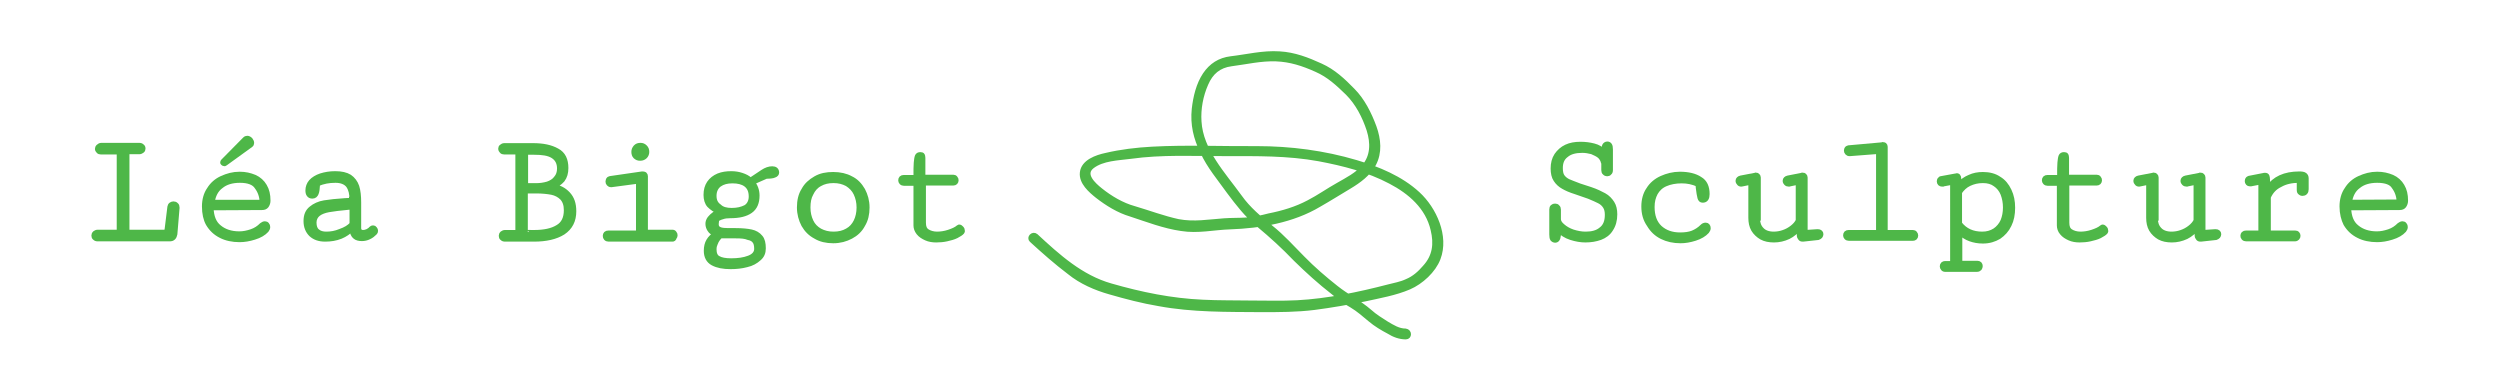 <?xml version="1.0" encoding="utf-8"?>
<!-- Generator: Adobe Illustrator 22.0.1, SVG Export Plug-In . SVG Version: 6.00 Build 0)  -->
<svg version="1.1" id="Calque_1" xmlns="http://www.w3.org/2000/svg" xmlns:xlink="http://www.w3.org/1999/xlink" x="0px" y="0px"
	 viewBox="0 0 918.1 142.4" style="enable-background:new 0 0 918.1 142.4;" xml:space="preserve">
<style type="text/css">
	.st0{fill:#4EB748;stroke:#4EB748;stroke-width:1.672;stroke-miterlimit:10;}
</style>
<g>
	<path class="st0" d="M37.2,53.3h13.9c0.5,0,0.8,0.1,1.1,0.4c0.3,0.2,0.4,0.5,0.4,0.9c0,0.3-0.1,0.6-0.4,0.8c-0.3,0.2-0.6,0.4-1,0.4
		h-4.5v29.4h13.5c0.4,0,0.6-0.1,0.8-0.3c0.2-0.1,0.3-0.4,0.3-0.8l1-8.1c0.1-0.4,0.2-0.7,0.5-0.9c0.3-0.2,0.6-0.3,0.9-0.3
		c0.4,0,0.7,0.1,1,0.4c0.3,0.2,0.4,0.6,0.4,1v0.2L64.3,86c-0.1,0.5-0.3,1-0.6,1.3c-0.4,0.4-0.8,0.5-1.5,0.5H35.9
		c-0.5,0-0.8-0.1-1.1-0.4c-0.3-0.2-0.4-0.5-0.4-0.9c0-0.3,0.1-0.6,0.4-0.9c0.3-0.2,0.6-0.4,1-0.4h7.9V55.9h-6.6
		c-0.4,0-0.8-0.1-1-0.4c-0.2-0.2-0.4-0.5-0.4-0.8c0-0.3,0.1-0.6,0.4-0.9C36.4,53.5,36.8,53.3,37.2,53.3"/>
	<path class="st0" d="M92.5,52.5c0,0.3-0.1,0.6-0.4,0.8l-9.4,6.8c-0.1,0.1-0.2,0.1-0.3,0.1c-0.2,0-0.3-0.1-0.5-0.2
		c-0.2-0.1-0.2-0.2-0.2-0.4c0-0.1,0.1-0.3,0.2-0.4l8-8.1c0.3-0.3,0.6-0.4,0.9-0.4c0.4,0,0.8,0.2,1.2,0.6
		C92.3,51.7,92.5,52.1,92.5,52.5 M88.1,66.3c-2.9,0-5.2,0.7-6.9,2.1c-1.8,1.3-2.8,3.3-3.2,5.8h18.2c-0.1-2.1-0.7-3.9-1.9-5.5
		C93.3,67.1,91.2,66.3,88.1,66.3 M75,75.8c0-2.4,0.6-4.6,1.8-6.3c1.1-1.8,2.7-3.2,4.7-4.1c2-0.9,4.1-1.5,6.5-1.5
		c2.1,0,3.8,0.4,5.5,1.1c1.6,0.7,2.9,1.9,3.7,3.3c0.9,1.5,1.3,3.2,1.3,5.4c0,0.7-0.2,1.3-0.6,1.9c-0.4,0.5-0.9,0.7-1.7,0.7
		l-18.6,0.1c0.1,3.1,1,5.5,2.9,7c1.9,1.6,4.4,2.4,7.4,2.4c1.5,0,2.9-0.3,4.4-0.8c1.5-0.5,2.7-1.3,3.8-2.4c0.4-0.3,0.8-0.5,1.2-0.5
		c0.3,0,0.6,0.1,0.8,0.4c0.2,0.2,0.3,0.5,0.3,0.9c0,0.4-0.2,0.8-0.5,1.2c-1,1.1-2.5,2-4.5,2.6c-1.9,0.6-3.7,0.9-5.4,0.9
		c-2.6,0-5-0.5-6.9-1.5c-2-1-3.5-2.4-4.7-4.4C75.5,80.6,75,78.4,75,75.8"/>
	<path class="st0" d="M129.2,82.3v-6.2l-1.2,0.1c-3.2,0.3-5.6,0.6-7.3,0.9c-1.6,0.3-2.9,0.8-3.8,1.5c-0.9,0.7-1.5,1.8-1.5,3.1
		c0,1.5,0.4,2.6,1.2,3.2c0.8,0.7,1.9,1,3.2,1c1.8,0,3.4-0.3,5.1-1C126.9,84.2,128.2,83.4,129.2,82.3 M129.2,73.5
		c0-2.3-0.4-4-1.3-5.3c-0.9-1.2-2.5-1.9-4.7-1.9c-1.2,0-2.4,0.1-3.4,0.3c-1,0.2-2.1,0.5-3.1,1c-0.1,1.6-0.2,2.7-0.5,3.4
		c-0.3,0.7-0.7,1.1-1.5,1.1c-0.6,0-1-0.2-1.3-0.6c-0.3-0.4-0.4-0.9-0.4-1.6c0-1.1,0.4-2.3,1.2-3.2c0.8-0.9,2.1-1.7,3.6-2.2
		c1.6-0.5,3.3-0.8,5.3-0.8c2.3,0,4,0.4,5.3,1.2c1.2,0.8,2.2,2.1,2.7,3.6c0.5,1.6,0.7,3.5,0.7,5.9v9.2c0,0.7,0.1,1.1,0.4,1.3
		c0.3,0.2,0.6,0.4,1.1,0.4c0.5,0,1-0.1,1.7-0.4c0.5-0.3,1-0.6,1.3-1c0.2-0.2,0.4-0.3,0.7-0.3c0.3,0,0.5,0.1,0.7,0.4
		c0.2,0.2,0.3,0.5,0.3,0.8s-0.1,0.5-0.3,0.7c-0.6,0.6-1.3,1.2-2.2,1.6c-0.8,0.4-1.7,0.6-2.6,0.6c-1,0-1.9-0.2-2.5-0.7
		c-0.7-0.5-1.1-1.5-1.3-2.8c-0.9,1-2.3,2-4,2.7c-1.8,0.7-3.6,1-5.7,1c-2.2,0-3.9-0.6-5.2-1.8c-1.2-1.2-1.9-2.8-1.9-4.9
		c0-2.1,0.6-3.6,2-4.7c1.2-1,2.9-1.8,4.8-2.1s4.5-0.6,7.7-0.8l2.2-0.1v-0.4H129.2z"/>
	<path class="st0" d="M196.1,85.3c3.7,0,6.6-0.6,8.7-1.9c2.1-1.2,3.1-3.3,3.1-6.2c0-2-0.5-3.4-1.5-4.5c-1-1-2.3-1.7-3.8-2
		c-1.6-0.3-3.5-0.5-5.8-0.5H193v15C193,85.3,196.1,85.3,196.1,85.3z M196.8,68.1c1.6,0,2.9-0.2,4.3-0.6c1.2-0.4,2.4-1.1,3.1-2.1
		c0.8-0.9,1.2-2.1,1.2-3.5c0-2.1-0.8-3.6-2.4-4.6s-3.9-1.3-6.8-1.3h-3.1v12.1H196.8z M203,68.4c2.3,0.3,4.1,1.2,5.6,2.8
		c1.5,1.6,2.2,3.6,2.2,6.4c0,3.4-1.3,6-4,7.8c-2.7,1.7-6.3,2.5-10.7,2.5h-10.6c-0.5,0-0.8-0.1-1.1-0.4c-0.3-0.2-0.4-0.5-0.4-0.9
		c0-0.3,0.1-0.6,0.4-0.9c0.3-0.2,0.6-0.4,1-0.4h4.7V55.9h-4.9c-0.4,0-0.8-0.1-1-0.4c-0.2-0.2-0.4-0.5-0.4-0.9c0-0.3,0.1-0.6,0.4-0.8
		c0.2-0.2,0.6-0.4,1-0.4h10.5c3.7,0,6.6,0.6,8.9,1.9c2.3,1.2,3.3,3.4,3.3,6.4c0,1.8-0.4,3.2-1.3,4.4C205.6,67.2,204.5,68,203,68.4"
		/>
	<path class="st0" d="M232.7,55.8c0-0.7,0.2-1.2,0.7-1.8c0.5-0.5,1-0.7,1.8-0.7c0.7,0,1.2,0.2,1.7,0.7c0.5,0.5,0.7,1,0.7,1.8
		c0,0.6-0.2,1.2-0.7,1.7c-0.4,0.4-1,0.7-1.8,0.7s-1.2-0.2-1.8-0.7C232.9,57.1,232.7,56.5,232.7,55.8 M246.9,87.9h-23.4
		c-0.4,0-0.7-0.1-1-0.4c-0.2-0.2-0.3-0.5-0.3-0.9c0-0.3,0.1-0.6,0.3-0.8c0.2-0.2,0.5-0.3,0.9-0.3h11V66.6l-9.8,1.3h-0.2
		c-0.4,0-0.6-0.1-0.9-0.4c-0.2-0.2-0.3-0.5-0.3-0.8c0-0.3,0.1-0.5,0.2-0.8c0.1-0.2,0.4-0.3,0.7-0.4l11.7-1.7c0.1,0,0.2,0,0.3,0
		c0.3,0,0.5,0.1,0.7,0.2c0.2,0.2,0.3,0.4,0.3,0.7v20.5h9.8c0.4,0,0.6,0.1,0.8,0.4c0.2,0.2,0.3,0.5,0.3,0.8s-0.1,0.6-0.3,0.8
		C247.5,87.8,247.3,87.9,246.9,87.9"/>
	<path class="st0" d="M270.2,86.7h-5.4c-0.4,0.1-0.7,0.5-1.1,1c-0.4,0.5-0.7,1.1-1,1.9c-0.3,0.7-0.4,1.2-0.4,1.9
		c0,1.7,0.5,2.8,1.5,3.3c1,0.6,2.6,0.9,4.7,0.9c2.5,0,4.7-0.3,6.5-1c1.9-0.7,2.8-1.9,2.8-3.3c0-1.2-0.2-2.2-0.7-2.8
		c-0.4-0.6-1.2-1.1-2.3-1.3C273.6,86.8,272.2,86.7,270.2,86.7 M268.7,77.2c2.1,0,3.7-0.4,5.1-1.1c1.2-0.7,2-2.1,2-3.9
		c0-2-0.6-3.4-1.9-4.4c-1.2-0.9-2.9-1.3-4.9-1.3s-3.5,0.4-4.8,1.3c-1.2,0.9-1.9,2.3-1.9,4.1c0,1.8,0.6,3,1.9,3.9
		C265.2,76.8,266.8,77.2,268.7,77.2 M263.1,82.3c0,0.5,0.1,0.9,0.3,1.2c0.2,0.3,0.6,0.6,1.2,0.8c0.6,0.2,1.6,0.3,2.8,0.3h2.7
		c2.4,0,4.4,0.2,5.8,0.5s2.6,1,3.4,2c0.8,0.9,1.1,2.3,1.1,4.1c0,1.6-0.5,2.8-1.7,3.8c-1.1,1-2.6,1.9-4.5,2.3
		c-1.9,0.5-3.8,0.7-5.9,0.7c-2.7,0-4.8-0.4-6.5-1.3c-1.7-0.9-2.5-2.5-2.5-4.6c0-1.5,0.3-2.7,0.9-3.7c0.6-1,1.5-1.9,2.5-2.4
		c-0.9-0.4-1.7-0.9-2.1-1.6c-0.4-0.6-0.7-1.3-0.7-2.2c0-0.7,0.2-1.3,0.7-2c0.5-0.6,1-1.1,1.7-1.6c0.6-0.4,1.2-0.6,1.9-0.7
		c-1.7-0.7-2.9-1.6-3.8-2.5c-0.8-0.9-1.2-2.3-1.2-3.8c0-1.8,0.4-3.2,1.2-4.4s2-2.1,3.4-2.7c1.5-0.6,3-0.8,4.8-0.8
		c1.3,0,2.6,0.2,3.8,0.6c1.2,0.4,2.3,0.9,3.2,1.8l4.5-3c1.2-0.8,2.4-1.2,3.5-1.2s1.7,0.5,1.7,1.5c0,0.4-0.3,0.8-0.9,1
		c-0.6,0.3-1.7,0.4-3,0.4l-5,2.2c1.1,1.3,1.7,3,1.7,4.8c0,2.6-0.8,4.5-2.5,5.7c-1.7,1.2-4.1,1.8-7.5,1.8c-1,0-2,0.1-2.8,0.4
		c-0.8,0.2-1.6,0.6-2.1,1C263.3,81.2,263.1,81.8,263.1,82.3"/>
	<path class="st0" d="M296.8,76.2c0,2,0.4,3.6,1.1,5.1c0.7,1.5,1.8,2.6,3.2,3.4c1.5,0.8,3.1,1.2,5,1.2c2,0,3.6-0.4,5-1.2
		c1.5-0.8,2.5-2,3.2-3.4s1.1-3.2,1.1-5.1c0-1.9-0.4-3.6-1.1-5.1s-1.8-2.6-3.2-3.5c-1.5-0.8-3.1-1.2-5-1.2c-2,0-3.6,0.4-5,1.2
		c-1.5,0.8-2.5,2-3.2,3.5C297.1,72.5,296.8,74.2,296.8,76.2 M293.5,76.2c0-2.5,0.5-4.7,1.6-6.4c1-1.9,2.5-3.2,4.4-4.3s4-1.5,6.5-1.5
		c2.5,0,4.7,0.5,6.5,1.5c1.9,0.9,3.3,2.4,4.4,4.3c1,1.9,1.6,4,1.6,6.4c0,2.5-0.5,4.6-1.6,6.4c-1,1.9-2.5,3.3-4.4,4.3
		c-1.9,1-4,1.6-6.5,1.6c-2.5,0-4.7-0.5-6.5-1.6c-1.9-1-3.3-2.4-4.4-4.3C294.1,80.7,293.5,78.5,293.5,76.2"/>
	<path class="st0" d="M339.2,67.4v14.4c0,1.5,0.4,2.5,1.3,3.1c0.9,0.6,2.2,1,3.6,1c1.3,0,2.8-0.2,4.3-0.7c1.5-0.5,2.7-1,3.6-1.8
		c0.1-0.1,0.2-0.1,0.3-0.1c0.3,0,0.5,0.2,0.8,0.5c0.3,0.3,0.4,0.6,0.4,1c0,0.1,0,0.3-0.1,0.4c-0.4,0.5-1.1,0.9-2.2,1.5
		c-1,0.5-2.2,0.8-3.5,1.1s-2.7,0.4-3.9,0.4c-1.3,0-2.6-0.2-3.7-0.7c-1.1-0.5-2.1-1.1-2.8-2s-1-1.8-1-2.7V67.4H332
		c-0.4,0-0.7-0.1-1-0.4c-0.2-0.2-0.3-0.5-0.3-0.8s0.1-0.6,0.3-0.8c0.2-0.2,0.5-0.3,0.9-0.3h4.4c0-2.5,0-4.3,0.1-5.3
		c0.1-1,0.2-1.9,0.4-2.4c0.2-0.5,0.6-0.7,1.2-0.7c0.4,0,0.7,0.1,0.8,0.3c0.1,0.2,0.2,0.5,0.2,1v7h11.1c0.3,0,0.6,0.1,0.8,0.4
		c0.2,0.2,0.3,0.5,0.3,0.8s-0.1,0.6-0.3,0.8c-0.2,0.2-0.5,0.3-0.8,0.3H339.2z"/>
	<path class="st0" d="M588.8,59.9c-0.1-0.9-0.6-1.8-1.3-2.5c-0.8-0.7-1.8-1.1-2.9-1.6c-1.1-0.3-2.4-0.5-3.5-0.5
		c-2.5,0-4.5,0.5-5.9,1.7c-1.5,1.1-2.1,2.7-2.1,4.7c0,1.3,0.2,2.4,0.7,3.1c0.5,0.7,1.1,1.2,2,1.7c0.8,0.4,2.3,0.9,4.3,1.7l4,1.3
		c2.1,0.7,3.7,1.5,5,2.2s2.3,1.8,3,2.9c0.7,1.1,1,2.5,1,4.1c0,2.2-0.5,4-1.5,5.5c-0.9,1.5-2.3,2.5-3.9,3.1c-1.7,0.6-3.4,0.9-5.5,0.9
		c-1.7,0-3.4-0.3-5.3-0.9c-1.9-0.6-3.3-1.6-4.4-2.6c0,1.1-0.1,2-0.3,2.7c-0.2,0.6-0.6,0.9-1,0.9c-0.5,0-0.8-0.2-1.1-0.5
		c-0.2-0.3-0.3-0.9-0.3-1.7v-9.2c0-0.4,0.1-0.8,0.4-1c0.2-0.2,0.5-0.3,0.9-0.3c0.4,0,0.7,0.1,0.9,0.4c0.3,0.2,0.4,0.6,0.4,1v3.5
		c0,0.8,0.5,1.7,1.5,2.5c0.9,0.8,2.2,1.6,3.7,2.1c1.6,0.5,3.1,0.8,4.7,0.8c2.4,0,4.3-0.5,5.7-1.7c1.5-1.1,2.2-2.9,2.2-5.3
		c0-1.2-0.2-2.2-0.7-3c-0.5-0.8-1.2-1.5-2.2-2c-0.9-0.5-2.2-1-3.8-1.7l-4.9-1.7c-1.9-0.6-3.3-1.2-4.5-1.9c-1.1-0.6-2.1-1.5-2.8-2.6
		c-0.7-1-1-2.5-1-4.1c0-1.9,0.4-3.5,1.3-4.9c0.9-1.3,2.1-2.4,3.6-3.1s3.2-1,5.2-1c1.8,0,3.3,0.2,4.9,0.6c1.6,0.4,2.7,1.1,3.6,2.1
		c0-0.9,0.1-1.6,0.3-2.1c0.2-0.4,0.6-0.7,1.1-0.7c0.4,0,0.7,0.2,0.9,0.5c0.2,0.3,0.3,0.8,0.3,1.6v7.5c0,0.5-0.1,0.9-0.4,1.1
		c-0.2,0.3-0.6,0.4-0.9,0.4c-0.3,0-0.6-0.1-0.9-0.4c-0.3-0.2-0.4-0.6-0.4-1v-2.7H588.8z"/>
	<path class="st0" d="M603.6,75.8c0-2.4,0.6-4.6,1.8-6.3c1.1-1.8,2.8-3.2,4.8-4.1c2-0.9,4.3-1.5,6.7-1.5c3.1,0,5.6,0.6,7.4,1.8
		c1.9,1.1,2.7,3,2.7,5.6c0,0.7-0.1,1.2-0.4,1.7c-0.3,0.4-0.7,0.6-1.3,0.6c-0.6,0-0.9-0.3-1.1-1c-0.2-0.7-0.4-2-0.6-3.6l-0.1-1.2
		c-0.9-0.5-2-0.8-2.9-1c-0.9-0.2-2-0.3-3-0.3c-2.3,0-4.3,0.4-5.9,1.1c-1.7,0.7-2.9,1.9-3.7,3.3c-0.8,1.5-1.2,3.1-1.2,5.1
		c0,3.3,0.9,5.8,2.8,7.6c1.9,1.7,4.3,2.6,7.4,2.6c1.8,0,3.3-0.2,4.6-0.7c1.2-0.5,2.4-1.2,3.6-2.4c0.3-0.3,0.7-0.5,1.2-0.5
		c0.3,0,0.5,0.1,0.7,0.3c0.2,0.2,0.3,0.5,0.3,0.9c0,0.4-0.2,0.8-0.5,1.2c-1,1.1-2.5,2-4.4,2.6c-1.9,0.6-3.6,0.9-5.3,0.9
		c-2.6,0-4.9-0.5-6.9-1.5c-2-1-3.5-2.4-4.7-4.4C604.2,80.6,603.6,78.4,603.6,75.8"/>
	<path class="st0" d="M645.5,80.2c0,1.7,0.5,3.1,1.5,4.1c0.9,1,2.4,1.6,4.4,1.6c1.1,0,2.4-0.2,3.5-0.6c1.2-0.4,2.3-1,3.3-1.8
		c0.9-0.7,1.7-1.6,2.1-2.5V67l-2.9,0.6c-0.2,0.1-0.3,0.1-0.5,0.1c-0.4,0-0.7-0.1-1-0.4c-0.2-0.2-0.4-0.5-0.4-0.9
		c0-0.3,0.1-0.5,0.3-0.7s0.4-0.3,0.8-0.4l5.1-1c0.2,0,0.3-0.1,0.3-0.1c0.3,0,0.5,0.1,0.7,0.3c0.2,0.2,0.3,0.4,0.3,0.7v20.1l4.4-0.3
		h0.2c0.4,0,0.7,0.1,0.9,0.3c0.2,0.2,0.3,0.4,0.3,0.7c0,0.3-0.1,0.5-0.3,0.8c-0.2,0.2-0.5,0.4-0.8,0.5l-5.5,0.6h-0.2
		c-0.4,0-0.7-0.1-0.9-0.4c-0.2-0.2-0.4-0.6-0.4-1.1l-0.1-2.6c-0.8,1.2-2.2,2.4-3.8,3.2c-1.7,0.8-3.5,1.2-5.3,1.2s-3.3-0.3-4.6-1
		c-1.2-0.7-2.3-1.7-3-2.9c-0.7-1.2-1-2.7-1-4.3V67l-2.9,0.6c-0.1,0-0.3,0.1-0.5,0.1c-0.4,0-0.7-0.1-0.9-0.4
		c-0.2-0.2-0.4-0.5-0.4-0.9c0-0.3,0.1-0.5,0.3-0.7c0.2-0.2,0.4-0.3,0.8-0.4l5.2-1c0.1,0,0.3-0.1,0.3-0.1c0.3,0,0.5,0.1,0.7,0.3
		c0.2,0.2,0.3,0.4,0.3,0.7v15H645.5z"/>
	<path class="st0" d="M691.4,53c0.3,0,0.5,0.1,0.7,0.2c0.2,0.2,0.3,0.4,0.3,0.7v31.4h10.1c0.3,0,0.6,0.1,0.8,0.4
		c0.2,0.2,0.3,0.5,0.3,0.8c0,0.3-0.1,0.6-0.3,0.8c-0.2,0.2-0.5,0.3-0.8,0.3H679c-0.4,0-0.7-0.1-1-0.4c-0.2-0.2-0.3-0.5-0.3-0.8
		s0.1-0.6,0.3-0.8c0.2-0.2,0.5-0.3,0.9-0.3h10.9V55.7l-10.4,0.8h-0.2c-0.4,0-0.6-0.1-0.9-0.4c-0.2-0.2-0.3-0.5-0.3-0.8
		s0.1-0.5,0.2-0.7c0.1-0.2,0.4-0.3,0.7-0.4l12.3-1.1L691.4,53z"/>
	<path class="st0" d="M727.9,85.9c1.8,0,3.3-0.4,4.7-1.3c1.2-0.8,2.3-2.1,2.9-3.5c0.6-1.5,0.9-3.1,0.9-4.9s-0.3-3.4-0.9-5
		c-0.6-1.5-1.6-2.7-2.8-3.5c-1.2-0.9-2.7-1.3-4.5-1.3c-1.9,0-3.5,0.4-5,1.1c-1.5,0.7-2.6,1.8-3.5,3.1v11.5
		C721.7,84.7,724.5,85.9,727.9,85.9 M719.4,65.5l0.1,2.1c1-1,2.3-2,3.8-2.6c1.5-0.7,3.1-1,4.9-1c2.3,0,4.3,0.5,5.9,1.6
		c1.7,1,2.9,2.5,3.8,4.4c0.9,1.9,1.3,3.9,1.3,6.3s-0.4,4.5-1.3,6.3c-0.9,1.9-2.2,3.3-3.8,4.4c-1.7,1-3.6,1.6-5.9,1.6
		c-1.8,0-3.3-0.3-4.7-0.8s-2.6-1.3-3.7-2.3v11.1h6.3c0.4,0,0.7,0.1,0.9,0.3c0.2,0.2,0.3,0.5,0.3,0.8s-0.1,0.6-0.3,0.9
		c-0.2,0.2-0.5,0.4-1,0.4h-11.6c-0.4,0-0.7-0.1-0.9-0.4c-0.2-0.2-0.3-0.5-0.3-0.8s0.1-0.6,0.3-0.8c0.2-0.2,0.5-0.3,0.8-0.3h2.7V67
		l-3.2,0.6c-0.1,0-0.2,0-0.3,0.1c-0.1,0-0.2,0-0.3,0c-0.3,0-0.6-0.1-0.8-0.3c-0.2-0.2-0.3-0.5-0.3-0.8s0.1-0.5,0.2-0.7
		c0.1-0.2,0.4-0.4,0.7-0.4l4.9-0.9c0.3,0,0.4-0.1,0.5-0.1C719,64.3,719.4,64.8,719.4,65.5"/>
	<path class="st0" d="M759.1,67.4v14.4c0,1.5,0.4,2.5,1.3,3.1c0.9,0.6,2.2,1,3.6,1c1.3,0,2.8-0.2,4.3-0.7c1.5-0.5,2.7-1,3.6-1.8
		c0.1-0.1,0.2-0.1,0.3-0.1c0.3,0,0.5,0.2,0.8,0.5s0.4,0.6,0.4,1c0,0.1,0,0.3-0.1,0.4c-0.4,0.5-1.1,0.9-2.2,1.5
		c-1,0.5-2.2,0.8-3.5,1.1c-1.3,0.3-2.7,0.4-3.9,0.4c-1.3,0-2.6-0.2-3.7-0.7s-2.1-1.1-2.8-2c-0.7-0.8-1-1.8-1-2.7V67.4H752
		c-0.4,0-0.7-0.1-1-0.4c-0.2-0.2-0.3-0.5-0.3-0.8s0.1-0.6,0.3-0.8c0.2-0.2,0.5-0.3,0.9-0.3h4.4c0-2.5,0-4.3,0.1-5.3
		c0.1-1,0.2-1.9,0.4-2.4c0.2-0.5,0.6-0.7,1.2-0.7c0.4,0,0.7,0.1,0.8,0.3c0.1,0.2,0.2,0.5,0.2,1v7h11c0.3,0,0.6,0.1,0.8,0.4
		c0.2,0.2,0.3,0.5,0.3,0.8s-0.1,0.6-0.3,0.8c-0.2,0.2-0.5,0.3-0.8,0.3H759.1z"/>
	<path class="st0" d="M791.6,80.2c0,1.7,0.5,3.1,1.5,4.1c0.9,1,2.4,1.6,4.4,1.6c1.1,0,2.4-0.2,3.5-0.6c1.2-0.4,2.3-1,3.3-1.8
		c0.9-0.7,1.7-1.6,2.1-2.5V67l-2.9,0.6c-0.2,0.1-0.3,0.1-0.5,0.1c-0.4,0-0.7-0.1-1-0.4c-0.2-0.2-0.4-0.5-0.4-0.9
		c0-0.3,0.1-0.5,0.3-0.7c0.2-0.2,0.4-0.3,0.8-0.4l5.1-1c0.2,0,0.3-0.1,0.3-0.1c0.3,0,0.5,0.1,0.7,0.3c0.2,0.2,0.3,0.4,0.3,0.7v20.1
		l4.4-0.3h0.2c0.4,0,0.7,0.1,0.9,0.3s0.3,0.4,0.3,0.7c0,0.3-0.1,0.5-0.3,0.8c-0.2,0.2-0.5,0.4-0.8,0.5l-5.5,0.6h-0.2
		c-0.4,0-0.7-0.1-0.9-0.4c-0.2-0.2-0.4-0.6-0.4-1.1l-0.1-2.6c-0.8,1.2-2.2,2.4-3.8,3.2c-1.7,0.8-3.5,1.2-5.3,1.2s-3.3-0.3-4.6-1
		c-1.2-0.7-2.3-1.7-3-2.9c-0.7-1.2-1-2.7-1-4.3V67l-2.9,0.6c-0.1,0-0.3,0.1-0.5,0.1c-0.4,0-0.7-0.1-0.9-0.4
		c-0.2-0.2-0.4-0.5-0.4-0.9c0-0.3,0.1-0.5,0.3-0.7s0.4-0.3,0.8-0.4l5.2-1c0.1,0,0.3-0.1,0.3-0.1c0.3,0,0.5,0.1,0.7,0.3
		c0.2,0.2,0.3,0.4,0.3,0.7v15H791.6z"/>
	<path class="st0" d="M844.3,69.8v-3.5c-2.6,0-5,0.5-6.9,1.6c-2.1,1-3.4,2.5-4.3,4.5v13.1h9.8c0.4,0,0.6,0.1,0.8,0.3
		c0.2,0.2,0.3,0.5,0.3,0.8s-0.1,0.6-0.3,0.8c-0.2,0.2-0.5,0.4-0.9,0.4h-17.9c-0.4,0-0.7-0.1-1-0.4c-0.2-0.2-0.3-0.5-0.3-0.8
		s0.1-0.6,0.3-0.8c0.2-0.2,0.5-0.3,0.9-0.3h5.4V66.9l-3.6,0.7c-0.1,0-0.2,0-0.3,0c-0.4,0-0.6-0.1-0.8-0.3c-0.2-0.2-0.3-0.5-0.3-0.8
		s0.1-0.5,0.2-0.7c0.1-0.2,0.4-0.3,0.6-0.4l5.1-1c0.2-0.1,0.5-0.1,0.7-0.1c0.4,0,0.7,0.1,0.8,0.4s0.2,0.7,0.2,1.2l0.1,3.1
		c2.3-3.4,6.1-5.2,11.5-5.2c0.9,0,1.6,0.1,2,0.4c0.4,0.3,0.6,0.7,0.6,1.3v4c0,0.5-0.1,0.9-0.4,1.2c-0.3,0.3-0.6,0.4-1,0.4
		c-0.4,0-0.7-0.1-0.9-0.4C844.5,70.8,844.3,70.3,844.3,69.8"/>
	<path class="st0" d="M873,66.3c-2.9,0-5.2,0.7-6.9,2.1c-1.8,1.3-2.8,3.3-3.2,5.8l18.1-0.1c-0.1-2.1-0.7-3.9-1.9-5.5
		C878.2,67.1,876.2,66.3,873,66.3 M860,75.8c0-2.4,0.6-4.6,1.8-6.3c1.1-1.8,2.7-3.2,4.7-4.1c2-0.9,4.1-1.5,6.5-1.5
		c2.1,0,3.8,0.4,5.5,1.1c1.6,0.7,2.9,1.9,3.7,3.3c0.9,1.5,1.3,3.2,1.3,5.4c0,0.7-0.2,1.3-0.6,1.9c-0.4,0.5-0.9,0.7-1.7,0.7
		l-18.6,0.1c0.1,3.1,1,5.5,2.9,7c1.9,1.6,4.4,2.4,7.4,2.4c1.5,0,2.9-0.3,4.4-0.8s2.7-1.3,3.8-2.4c0.4-0.3,0.8-0.5,1.2-0.5
		c0.3,0,0.6,0.1,0.8,0.4c0.2,0.2,0.3,0.5,0.3,0.9c0,0.4-0.2,0.8-0.5,1.2c-1,1.1-2.5,2-4.5,2.6c-1.9,0.6-3.7,0.9-5.4,0.9
		c-2.6,0-5-0.5-6.9-1.5c-2-1-3.5-2.4-4.7-4.4C860.6,80.6,860,78.4,860,75.8"/>
	<path class="st0" d="M516.3,123.8c-2.3,0-4.4-0.8-6.3-2c-2.3-1.2-4.8-2.7-6.8-4.4c-2.3-1.9-4.3-3.7-6.8-5.2c-2.4-1.3-4.6-3-6.8-4.8
		c-4.9-3.8-9.4-7.9-13.8-12.2c-4.4-4.6-8.8-8.6-13.6-12.6c-4.4-3.6-7.6-7.8-10.9-12.2c-3.5-4.9-7.2-9.2-9.7-14.6
		c-2.5-5.1-3.7-10.1-3.1-15.8c0.5-4.4,1.6-9,4-12.6c2.3-3.4,5.4-5.4,9.5-5.9c6-0.7,11.8-2.2,17.9-1.8c5.4,0.3,10.3,2.2,15.1,4.4
		c4.7,2.1,8.3,5.5,11.8,9.1c3.6,3.6,6.1,8.6,7.9,13.5c1.6,4.5,2.1,9.3-0.2,13.6c-2,3.6-5.4,6.1-8.9,8.2c-3.7,2.2-7.5,4.6-11.2,6.7
		c-9.7,5.8-21.5,7.8-32.7,8.2c-6.1,0.2-11.8,1.6-17.9,0.6c-6.3-0.9-12.5-3.3-18.6-5.3c-4.4-1.3-8.6-3.9-12.2-6.7c-2.5-2-6-5-5.6-8.6
		c0.4-4,5.4-5.7,8.7-6.4c5.5-1.3,11.4-2,17-2.3c12.8-0.7,25.7-0.1,38.5-0.2c12.3,0,24.6,1.6,36.4,5.1c8.1,2.4,16.4,5.8,22.7,11.6
		c6.1,5.6,10.6,15.6,7.5,23.7c-1.7,4.5-6.3,8.7-10.7,10.6c-5.1,2.2-11,3.2-16.4,4.4c-6.1,1.2-12.3,2.3-18.5,3.1
		c-6.4,0.8-12.9,0.8-19.3,0.8c-12.6-0.1-25.3,0.1-37.7-2.2c-6-1-12.1-2.6-18-4.3c-5.3-1.5-10.6-3.8-14.9-7.3
		c-4.9-3.7-9.4-7.7-13.9-11.8c-1-0.9,0.5-2.5,1.6-1.6c8.2,7.6,16.6,15.2,27.5,18.3c11.1,3.2,22.3,5.5,33.8,6
		c5.8,0.3,11.7,0.2,17.5,0.3c5.7,0,11.5,0.2,17.2-0.1c11.2-0.6,22.6-3,33.4-5.8c2.3-0.6,4.7-1,6.8-2c2.7-1.1,4.8-3,6.6-5.1
		c3.7-4,4.3-8.6,3-13.9c-1.9-8.2-8.3-13.8-15.6-17.6c-8.1-4.3-17.2-6.6-26.2-8.3c-11.5-2.1-22.9-1.9-34.6-1.9
		c-11.5,0-23.2-0.6-34.6,1c-4.6,0.6-10.3,0.7-14.1,3.6c-3.7,2.9,0.5,6.7,3,8.7c3.6,2.9,8,5.5,12.4,6.7c5.4,1.6,10.7,3.6,16.2,4.8
		c5.8,1.1,11.2,0.1,16.9-0.3c2.7-0.2,5.5-0.1,8.3-0.3c2.7-0.2,5.4-0.8,8.1-1.5c5.1-1,10.1-2.5,14.6-4.9c3.7-1.9,7.2-4.4,10.8-6.4
		c3.3-1.9,6.9-3.7,9.4-6.6c3.4-3.9,3.4-8.8,1.9-13.6c-1.6-4.9-4.1-9.8-7.8-13.5c-3.5-3.4-6.9-6.6-11.5-8.6
		c-4.9-2.2-9.5-3.7-14.8-3.9c-5.6-0.2-10.9,1.1-16.4,1.8c-4.6,0.6-7.5,3.1-9.3,7.3c-1.9,4.3-2.8,9.2-2.5,13.8
		c0.6,10.7,8.9,19.4,14.9,27.7c3.2,4.5,7.2,7.8,11.4,11.2c4.3,3.4,7.9,7.5,11.7,11.3c3.8,3.9,8,7.5,12.3,10.9
		c3.9,3.1,8.5,5.4,12.3,8.7c2,1.8,4,3,6.2,4.4c2.2,1.3,4.4,2.7,7,2.7C517.7,121.7,517.7,123.8,516.3,123.8"/>
</g>
</svg>
